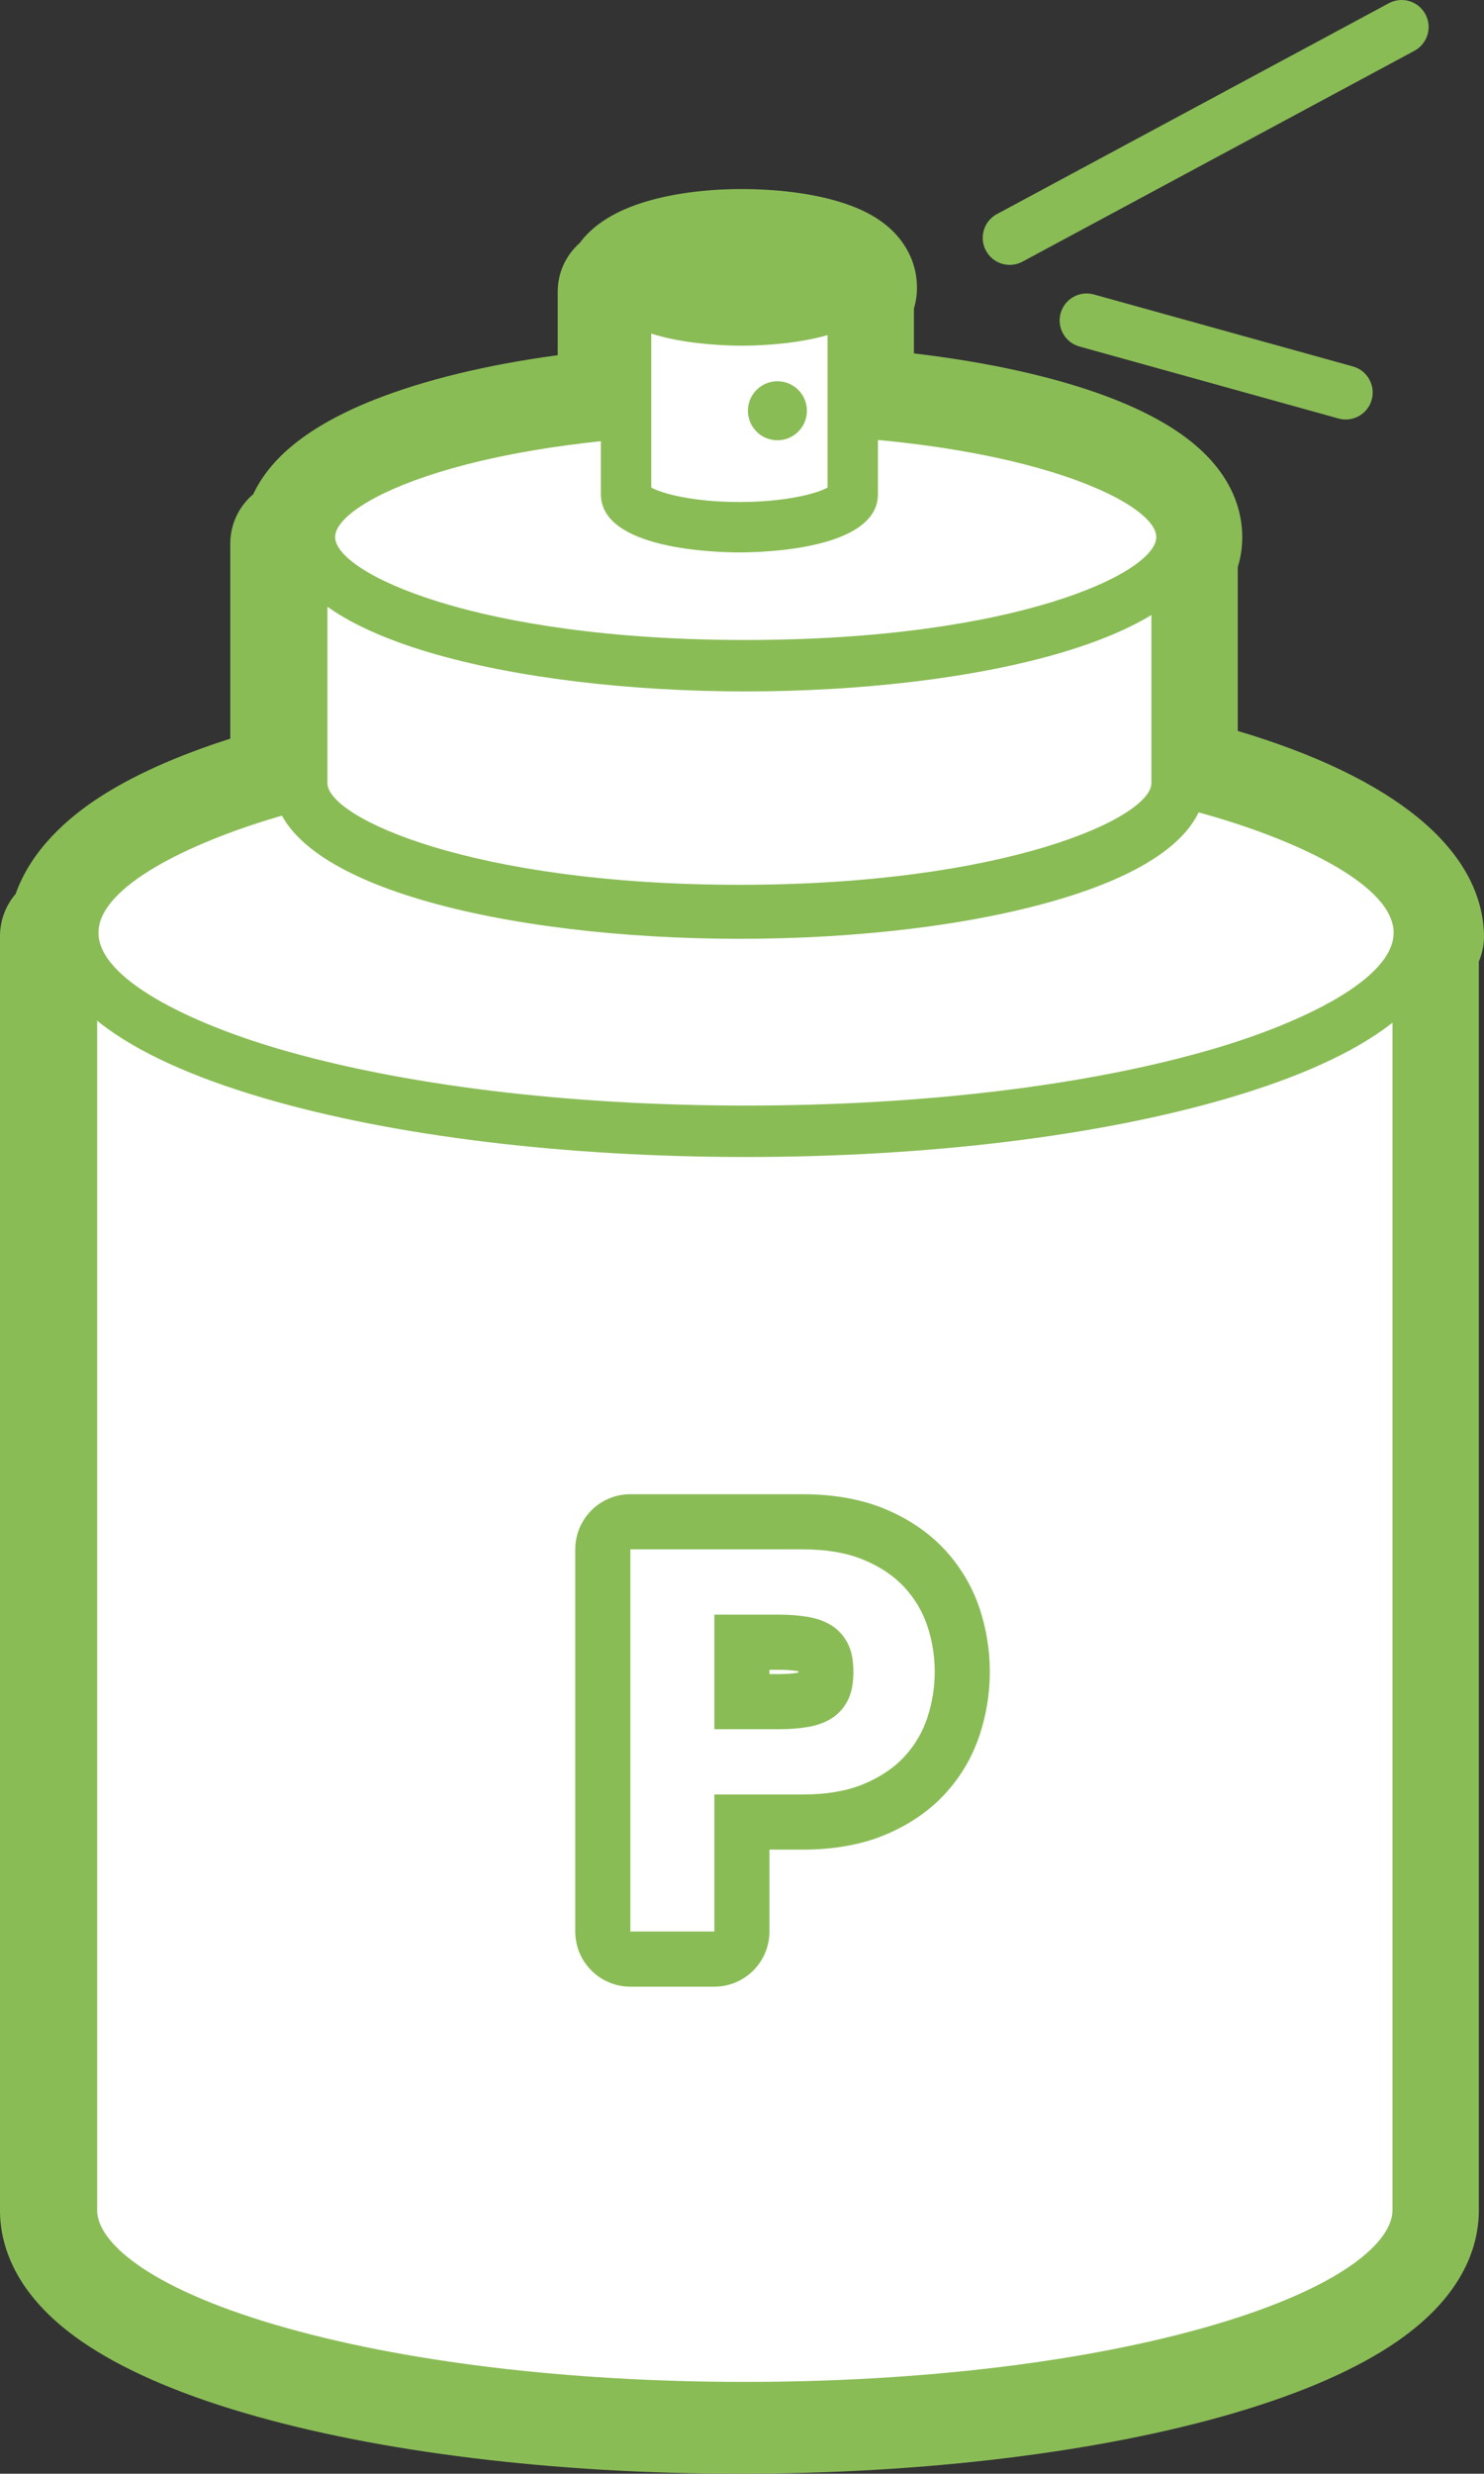 <?xml version="1.0" encoding="utf-8"?>
<!-- Generator: Adobe Illustrator 16.0.0, SVG Export Plug-In . SVG Version: 6.00 Build 0)  -->
<!DOCTYPE svg PUBLIC "-//W3C//DTD SVG 1.1//EN" "http://www.w3.org/Graphics/SVG/1.1/DTD/svg11.dtd">
<svg version="1.1" id="Layer_1" xmlns="http://www.w3.org/2000/svg" xmlns:xlink="http://www.w3.org/1999/xlink" x="0px" y="0px"
	 width="412.438px" height="687.045px" viewBox="0 0 412.438 687.045" enable-background="new 0 0 412.438 687.045"
	 xml:space="preserve">
<rect x="0" y="0" width="412.438" height="687.045" fill="#333333" stroke="none"/>
<g>
	<path fill="#8ABC56" d="M205.5,678.045c-50.839,0-98.798-5.865-135.041-16.516C30.252,649.715,9,633.246,9,613.904V260.008
		c0-2.795,1.274-5.292,3.273-6.943c4.71-16.891,25.455-31.001,60.727-41.241v-60.815c0-3.388,1.871-6.338,4.637-7.873
		c3.194-9.204,13.092-17.147,29.539-23.68c14.89-5.913,34.832-10.399,56.824-12.829V81.008c0-3.049,1.516-5.743,3.835-7.371
		c5.676-8.824,22.935-12.126,38.103-12.126c9.33,0,39.707,1.302,39.896,18.021c0.061,1.63-0.23,3.161-0.834,4.532v22.18
		c23.537,2.253,44.035,6.493,59.667,12.369c20.957,7.877,31.583,18.155,31.583,30.548c0,2.473-0.411,4.707-1.25,6.757v53.894
		c42.945,11.616,67.769,29.632,68.433,49.902c0.061,1.845-0.447,3.647-1.433,5.175v349.017c0,19.342-21.252,35.811-61.459,47.625
		C304.299,672.18,256.34,678.045,205.5,678.045z"/>
	<path fill="#8ABC56" d="M205.938,70.511c17.203,0,30.897,4.11,30.897,9.179c0,0.456,0.165,0.904-0.835,1.343v33.481
		c53,3.908,91.25,17.938,91.25,34.646c0,1.561-0.25,3.098-1.25,4.605v63.023c41,10.006,67.881,26.219,68.438,43.219H393v353.896
		c0,30.453-84.156,55.141-187.5,55.141c-103.342,0-187.5-24.688-187.5-55.141V260.008h2.25c0.539-17,24.139-31.545,62.51-41.535
		c-0.002-0.071-0.76-0.892-0.76-0.963v-66.502h4.012c-0.004-1-0.516-0.981-0.516-1.098c0-16.337,37.504-30.863,87.504-35.122v-33.78
		h2.068c-0.013-1-0.152-0.712-0.152-0.818C174.916,75.121,188.735,70.511,205.938,70.511 M205.938,52.511
		c-10.02,0-19.76,1.345-27.427,3.788c-8.968,2.858-14.295,6.983-17.413,11.205C157.359,70.803,155,75.63,155,81.008v17.645
		c-19.697,2.65-37.156,6.883-51.146,12.438c-9.806,3.896-17.715,8.416-23.508,13.438c-4.919,4.265-8.038,8.631-9.97,12.734
		c-3.9,3.302-6.376,8.233-6.376,13.744v54.147c-14.809,4.728-27.047,10.214-36.506,16.373c-8.726,5.683-18.832,14.53-23.137,26.737
		C1.642,251.418,0,255.521,0,260.008v353.896c0,9.412,3.904,23.342,22.501,36.25c11.046,7.667,26.328,14.399,45.421,20.01
		c37.044,10.886,85.904,16.881,137.578,16.881c51.676,0,100.535-5.995,137.579-16.881c19.093-5.61,34.374-12.343,45.421-20.01
		c18.597-12.908,22.5-26.838,22.5-36.25V267.057c1.016-2.389,1.515-4.992,1.428-7.638c-0.774-23.661-24.93-43.447-68.428-56.409
		v-45.541c0.831-2.605,1.25-5.383,1.25-8.309c0-6.629-2.289-16.463-13.193-25.668c-5.953-5.023-14.103-9.5-24.224-13.305
		c-14.506-5.453-32.892-9.549-53.833-12.031v-12.49c0.617-2.01,0.906-4.159,0.831-6.387c-0.138-6.955-3.77-13.443-10.011-17.858
		c-3.195-2.259-7.068-4.049-11.842-5.472C225.43,53.699,216.08,52.511,205.938,52.511L205.938,52.511z"/>
</g>
<g>
	<g>
		<path fill="#FFFFFF" d="M206.5,669.045c103.344,0,187.5-24.688,187.5-55.141V259.008H19v354.896
			C19,644.357,103.158,669.045,206.5,669.045z"/>
		<path fill="#8ABC56" d="M207,676.545c-50.7,0-98.508-5.844-134.617-16.455C32.88,648.482,12,632.512,12,613.904V258.508
			c0-4.143,3.357-7.5,7.5-7.5h375c4.143,0,7.5,3.357,7.5,7.5v355.396c0,18.607-20.88,34.578-60.382,46.186
			C305.51,670.701,257.701,676.545,207,676.545z M27,266.008v347.896c0,8.322,13.033,21.046,49.611,31.795
			c34.774,10.218,81.08,15.846,130.389,15.846s95.615-5.628,130.39-15.846C373.968,634.95,387,622.228,387,613.904V266.008H27z"/>
	</g>
	<g>
		<ellipse fill="#FFFFFF" cx="207.344" cy="259.058" rx="187.117" ry="55.141"/>
		<path fill="#8ABC56" d="M207.343,321.341c-50.646,0-98.352-5.84-134.33-16.441c-39.205-11.554-59.929-27.405-59.929-45.842
			s20.723-34.289,59.928-45.843c35.979-10.603,83.686-16.442,134.331-16.442c50.646,0,98.353,5.84,134.332,16.442
			c39.205,11.554,59.929,27.405,59.929,45.843c0,18.437-20.724,34.288-59.929,45.842
			C305.695,315.501,257.989,321.341,207.343,321.341z M207.343,211.058c-49.316,0-95.589,5.632-130.293,15.858
			c-24.018,7.078-49.681,19.238-49.681,32.142c0,12.902,25.663,25.062,49.681,32.14c34.704,10.227,80.977,15.858,130.293,15.858
			c49.317,0,95.59-5.632,130.294-15.858c24.018-7.077,49.682-19.237,49.682-32.14c0-12.903-25.664-25.063-49.682-32.142
			C302.933,216.689,256.66,211.058,207.343,211.058z"/>
	</g>
	<g>
		<path fill="#FFFFFF" d="M205,253.244c66.969,0,122-15.999,122-35.734v-67.502H83v67.502C83,237.245,138.035,253.244,205,253.244z"
			/>
		<path fill="#8ABC56" d="M205.5,260.744c-64.354,0-129.5-14.851-129.5-43.234v-68.002c0-4.143,3.357-7.5,7.5-7.5h244
			c4.143,0,7.5,3.357,7.5,7.5v68.002c0,13.348-14.275,24.574-41.283,32.467C269.956,256.92,238.627,260.744,205.5,260.744z
			 M91,157.008v60.502c0,9.583,40.414,28.234,114.5,28.234S320,227.093,320,217.51v-60.502H91z"/>
	</g>
	<g>
		<ellipse fill="#FFFFFF" cx="207.248" cy="149.16" rx="121.252" ry="35.731"/>
		<path fill="#8ABC56" d="M207.247,192.034c-63.804,0-128.394-14.728-128.394-42.874c0-28.147,64.59-42.874,128.394-42.874
			s128.396,14.727,128.396,42.874C335.643,177.307,271.051,192.034,207.247,192.034z M207.247,120.57
			c-74.918,0-114.108,18.612-114.108,28.59s39.19,28.589,114.108,28.589c74.92,0,114.11-18.611,114.11-28.589
			S282.167,120.57,207.247,120.57z"/>
	</g>
	<g>
		<g>
			<path fill="#FFFFFF" d="M205.5,146.427c17.203,0,31.5-4.109,31.5-9.179v-57.24h-63v57.24
				C174,142.317,188.298,146.427,205.5,146.427z"/>
			<path fill="#8ABC56" d="M205.5,153.427c-6.429,0-38.5-0.78-38.5-16.179v-57.24c0-3.866,3.134-7,7-7h63c3.866,0,7,3.134,7,7v57.24
				C244,152.646,211.929,153.427,205.5,153.427z M181,135.409c2.918,1.647,11.582,4.018,24.5,4.018s21.582-2.37,24.5-4.018V87.008
				h-49V135.409z"/>
		</g>
		<g>
			<ellipse fill="#8ABC56" cx="206.188" cy="79.689" rx="31.147" ry="9.18"/>
			<path fill="#8ABC56" d="M206.188,96.012c-6.394,0-38.289-0.787-38.289-16.322c0-15.534,31.896-16.32,38.289-16.32
				s38.289,0.786,38.289,16.32C244.477,95.225,212.581,96.012,206.188,96.012z M187.458,79.69c4.31,1.098,10.679,2.037,18.729,2.037
				s14.421-0.939,18.73-2.037c-4.31-1.099-10.68-2.037-18.73-2.037C198.138,77.653,191.768,78.592,187.458,79.69z"/>
		</g>
	</g>
</g>
<circle fill="#8ABC56" cx="216.059" cy="114.085" r="8.198"/>
<g>
	<path fill="#8ABC56" d="M280.628,73.565c-2.673,0-5.259-1.431-6.612-3.949c-1.962-3.648-0.595-8.196,3.054-10.157L385.993,0.897
		c3.649-1.965,8.196-0.595,10.157,3.054c1.962,3.648,0.595,8.196-3.054,10.157L284.173,72.67
		C283.043,73.277,281.826,73.565,280.628,73.565z"/>
</g>
<g>
	<path fill="#8ABC56" d="M374.004,116.51c-0.664,0-1.34-0.089-2.012-0.275l-72-20c-3.99-1.108-6.327-5.243-5.219-9.234
		c1.107-3.99,5.234-6.333,9.234-5.219l72,20c3.99,1.108,6.327,5.243,5.219,9.234C380.305,114.335,377.289,116.51,374.004,116.51z"/>
</g>
<g>
	<g>
		<path fill="#FFFFFF" d="M175.19,544.117c-4.229,0-7.656-3.428-7.656-7.656V430.314c0-4.229,3.428-7.656,7.656-7.656h47.87
			c7.619,0,14.308,1.172,19.881,3.483c5.666,2.352,10.399,5.561,14.067,9.538c3.658,3.972,6.36,8.562,8.036,13.647
			c1.587,4.821,2.391,9.878,2.391,15.031c0,5.05-0.801,10.073-2.382,14.932c-1.675,5.148-4.382,9.774-8.044,13.747
			c-3.662,3.976-8.396,7.185-14.068,9.538c-5.572,2.312-12.261,3.483-19.881,3.483h-16.873v30.402c0,4.229-3.428,7.656-7.656,7.656
			H175.19z M216.668,472.609c2.264,0,4.457-0.168,6.518-0.498c1.49-0.237,2.762-0.673,3.787-1.294
			c0.727-0.438,1.293-1.062,1.787-1.964c0.283-0.518,0.768-1.804,0.768-4.495s-0.484-3.978-0.772-4.505
			c-0.487-0.889-1.056-1.513-1.782-1.953c-1.025-0.619-2.301-1.056-3.785-1.293c-2.08-0.331-4.275-0.5-6.52-0.5h-10.48v16.502
			H216.668z"/>
		<path fill="#8ABC56" d="M223.061,430.314c6.639,0,12.287,0.967,16.947,2.899c4.656,1.933,8.448,4.485,11.373,7.656
			c2.922,3.173,5.054,6.79,6.393,10.853c1.338,4.064,2.006,8.276,2.006,12.636c0,4.263-0.668,8.451-2.006,12.562
			c-1.339,4.114-3.471,7.757-6.393,10.927c-2.925,3.174-6.717,5.724-11.373,7.656c-4.66,1.933-10.309,2.898-16.947,2.898h-24.529
			v38.059H175.19V430.314H223.061 M198.531,480.266h18.137c2.676,0,5.252-0.197,7.73-0.595c2.476-0.395,4.656-1.163,6.541-2.304
			c1.881-1.139,3.393-2.751,4.534-4.832c1.138-2.081,1.71-4.806,1.71-8.177c0-3.368-0.572-6.095-1.71-8.177
			c-1.142-2.08-2.653-3.69-4.534-4.83c-1.885-1.139-4.065-1.908-6.541-2.305c-2.479-0.395-5.055-0.596-7.73-0.596h-18.137V480.266
			 M223.061,415.002h-47.87c-8.457,0-15.313,6.855-15.313,15.312v106.146c0,8.457,6.856,15.312,15.313,15.312h23.341
			c8.457,0,15.312-6.855,15.312-15.312v-22.746h9.217c8.633,0,16.309-1.367,22.814-4.066c6.705-2.783,12.346-6.627,16.768-11.425
			c4.411-4.786,7.674-10.36,9.692-16.565c1.829-5.623,2.758-11.444,2.758-17.3c0-5.968-0.934-11.831-2.774-17.424
			c-2.021-6.133-5.275-11.662-9.675-16.438c-4.431-4.805-10.069-8.646-16.767-11.426
			C239.367,416.37,231.691,415.002,223.061,415.002L223.061,415.002z M213.844,463.764h2.824c1.798,0,3.547,0.131,5.201,0.387
			c0,0.066,0.001,0.136,0.001,0.208c0,0.073-0.001,0.143-0.001,0.21c-1.643,0.256-3.387,0.385-5.201,0.385h-2.824V463.764
			L213.844,463.764z"/>
	</g>
</g>
</svg>
